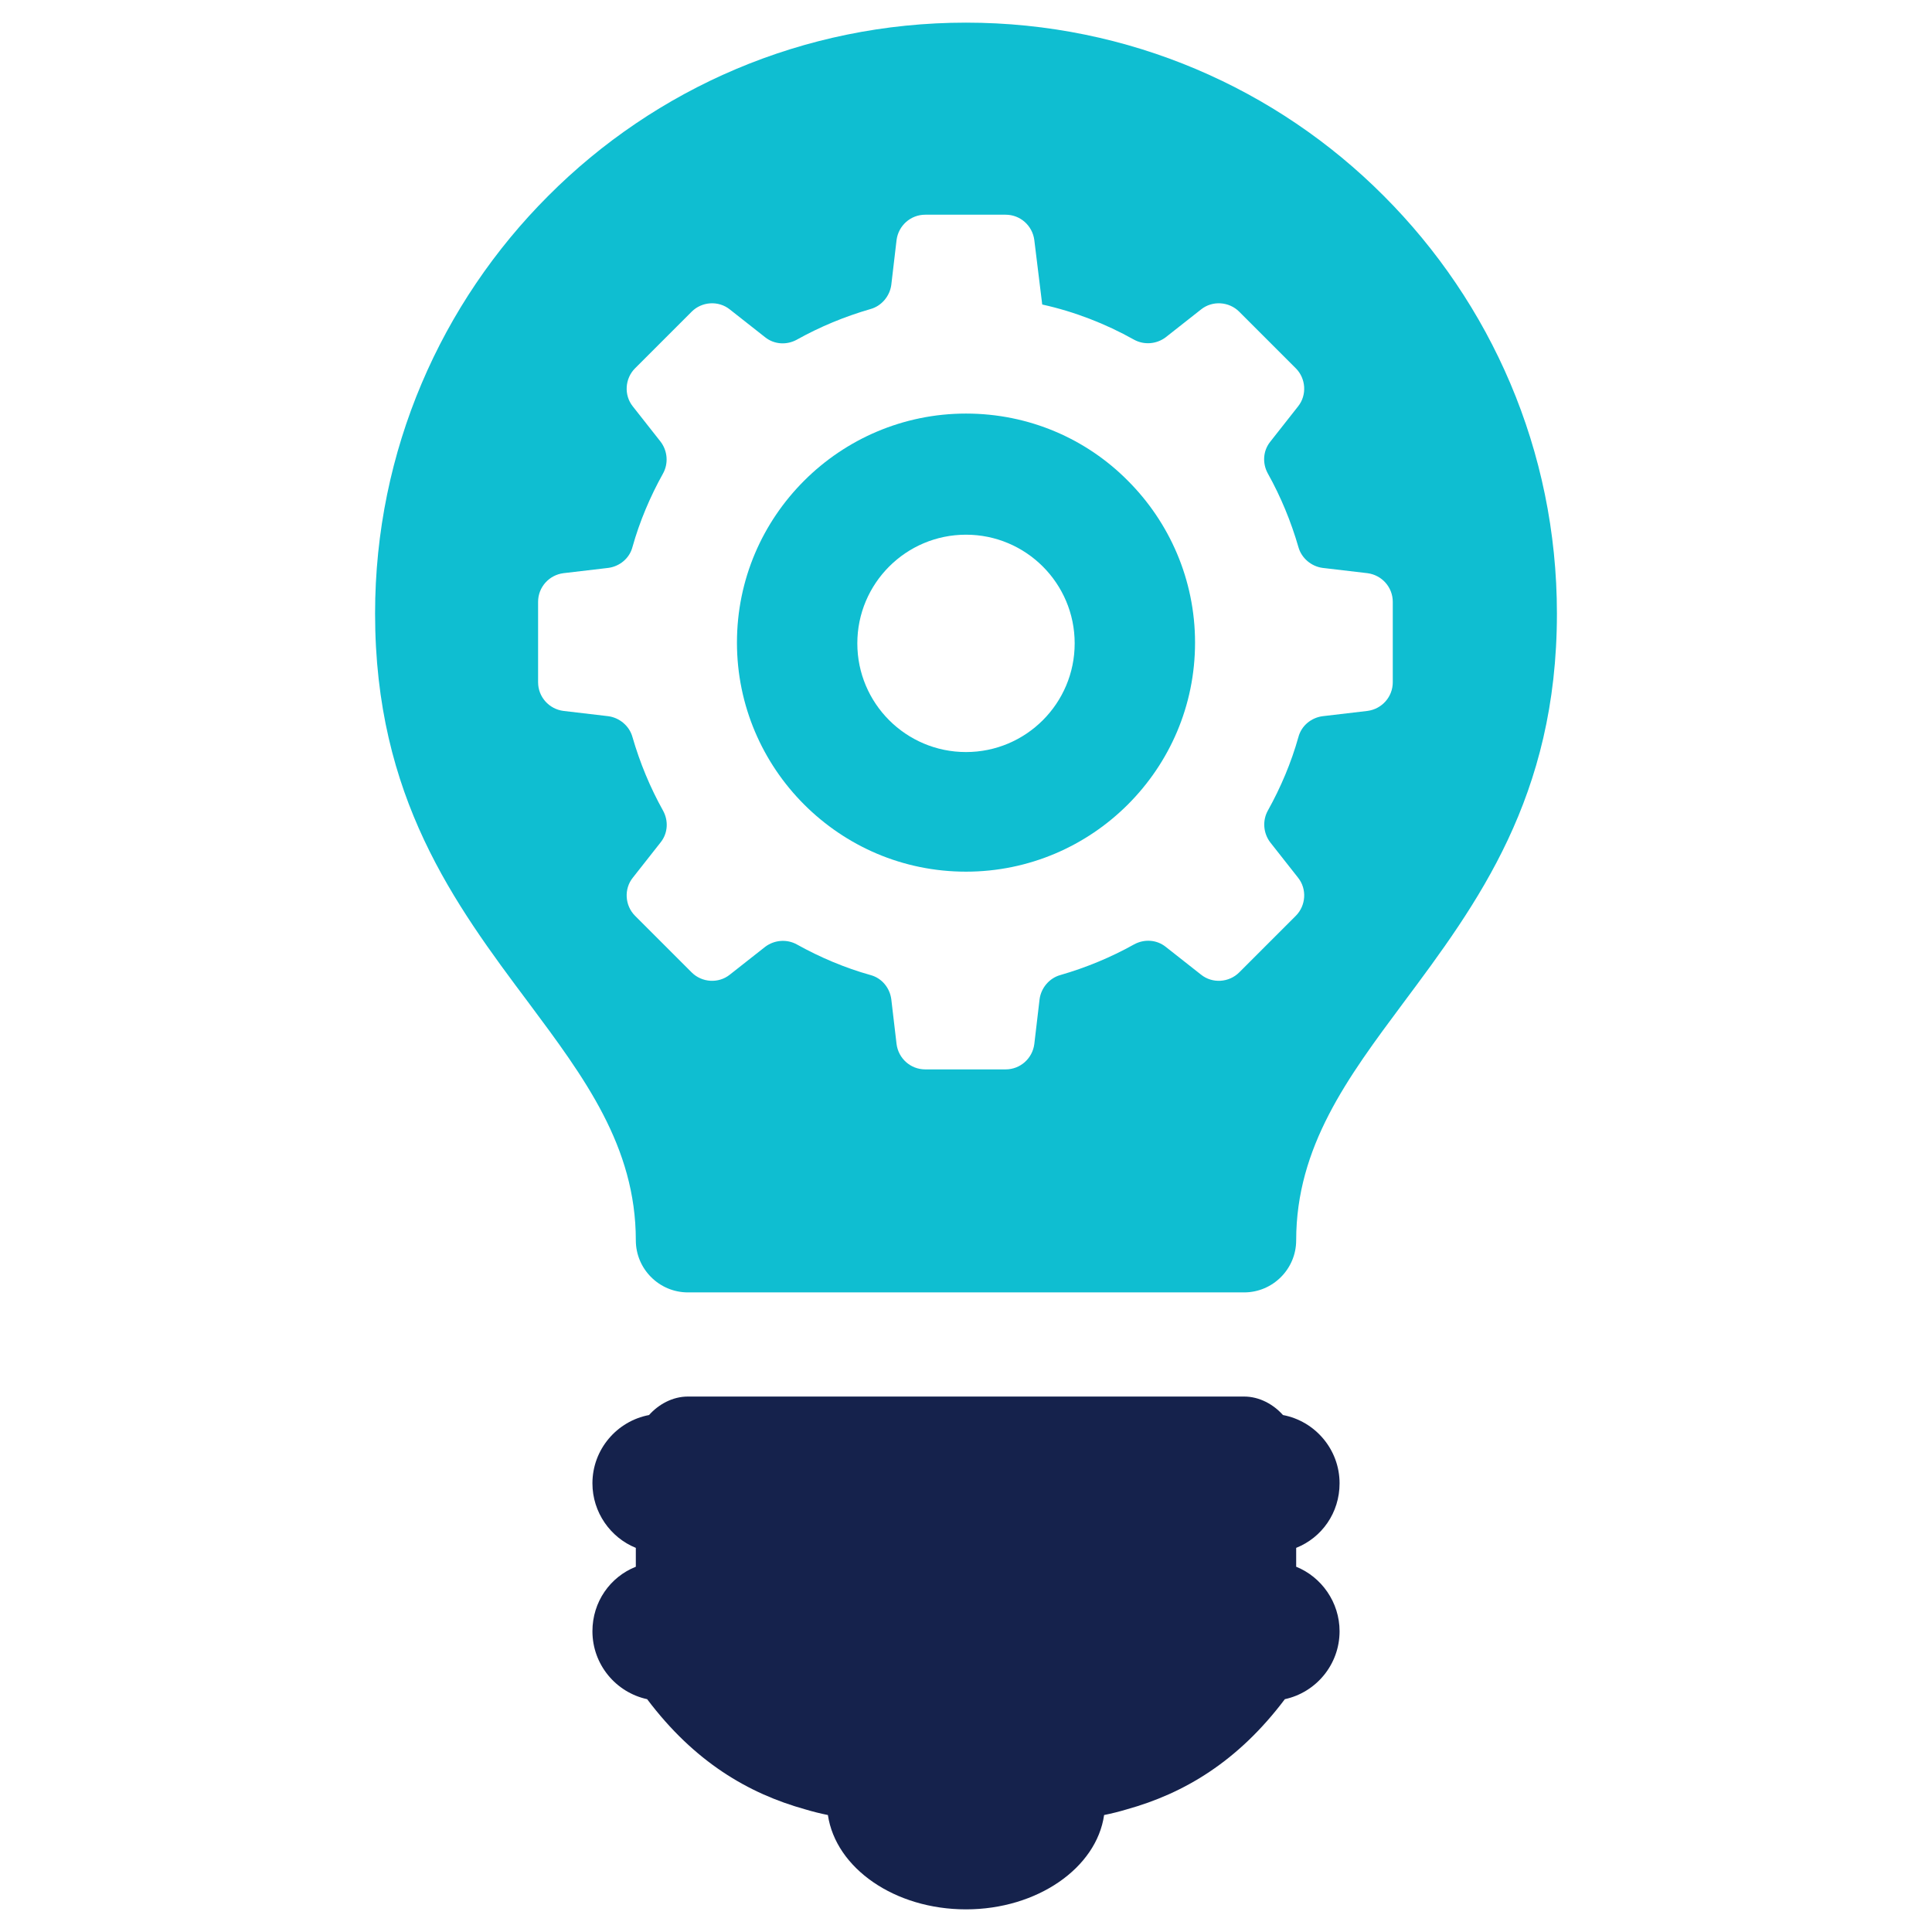 <?xml version="1.0" encoding="utf-8"?>
<!-- Generator: Adobe Illustrator 21.0.2, SVG Export Plug-In . SVG Version: 6.00 Build 0)  -->
<svg version="1.1" id="Layer_1" xmlns="http://www.w3.org/2000/svg" xmlns:xlink="http://www.w3.org/1999/xlink" x="0px" y="0px"
	 viewBox="0 0 512 512" style="enable-background:new 0 0 512 512;" xml:space="preserve">
<style type="text/css">
	.st0{fill:#15224C;}
	.st1{fill:#0FBED1;}
</style>
<g>
	<path class="st0" d="M355,393.1c0-9-6.5-16.5-15-18.1c-2.5-2.8-6.2-4.9-10.3-4.9H256h-73.7c-4.1,0-7.8,2.1-10.3,4.9
		c-8.5,1.6-15,9.1-15,18.1c0,7.7,4.8,14.4,11.5,17.1v5c-6.8,2.7-11.5,9.3-11.5,17.1c0,8.8,6.2,16.2,14.5,18
		c12.5,16.6,26.8,25,41.9,29.2c2,0.6,4,1.1,6,1.5c2.1,14.1,17.7,25,36.6,25h0c18.9,0,34.6-11,36.6-25c2-0.4,4-0.9,6-1.5
		c15.1-4.2,29.4-12.6,41.9-29.2c8.3-1.8,14.5-9.2,14.5-18c0-7.7-4.8-14.4-11.5-17.1v-5C350.3,407.5,355,400.9,355,393.1z"/>
	<g>
		<path class="st1" d="M256,109.6c-16.7,0-31.9,6.8-42.9,17.8c-11,11-17.8,26.1-17.8,42.9c0,16.7,6.8,31.9,17.8,42.9
			c11,11,26.1,17.8,42.9,17.8c16.7,0,31.9-6.8,42.9-17.8c11-11,17.8-26.1,17.8-42.9c0-16.7-6.8-31.9-17.8-42.9
			C287.9,116.3,272.7,109.6,256,109.6z M256,199.3c-15.9,0-28.8-12.9-28.8-28.8c0-15.9,12.9-28.8,28.8-28.8
			c15.9,0,28.8,12.9,28.8,28.8C284.8,186.4,271.9,199.3,256,199.3z"/>
		<path class="st1" d="M366.7,51.9C338.4,23.5,299.2,6,256,6h0c-43.2,0-82.4,17.5-110.7,45.9C117,80.2,99.4,119.3,99.4,162.6
			c0,48.7,21.1,77,40.8,103.3c14.6,19.6,28.3,37.9,28.3,62.8c0,7.6,6.2,13.8,13.8,13.8H256h73.7c7.6,0,13.8-6.2,13.8-13.8
			c0-24.8,13.7-43.2,28.3-62.8c19.7-26.4,40.8-54.7,40.8-103.3C412.6,119.3,395,80.2,366.7,51.9z M369.1,180.8
			c0,3.9-2.9,7.1-6.7,7.6l-11.9,1.4c-3,0.4-5.6,2.5-6.4,5.5c-1.9,6.8-4.7,13.4-8.1,19.5c-1.5,2.7-1.2,6,0.6,8.4l7.4,9.4
			c2.4,3,2.1,7.4-0.6,10.1l-15,15c-2.7,2.7-7.1,3-10.1,0.6l-9.4-7.4c-2.4-1.9-5.7-2.1-8.4-0.6c-6.1,3.4-12.6,6.1-19.5,8.1
			c-2.9,0.8-5.1,3.4-5.5,6.4l-1.4,11.9c-0.5,3.8-3.7,6.7-7.6,6.7h-21.3c-3.9,0-7.1-2.9-7.6-6.7l-1.4-11.9c-0.4-3-2.5-5.6-5.5-6.4
			c-6.8-1.9-13.4-4.7-19.5-8.1c-2.7-1.5-6-1.2-8.4,0.6l-9.4,7.4c-3,2.4-7.4,2.1-10.1-0.6l-15-15c-2.7-2.7-3-7.1-0.6-10.1l7.4-9.4
			c1.9-2.4,2.1-5.7,0.6-8.4c-3.4-6.1-6.1-12.6-8.1-19.5c-0.8-2.9-3.4-5.1-6.4-5.5l-11.9-1.4c-3.8-0.5-6.7-3.7-6.7-7.6v-21.3
			c0-3.9,2.9-7.1,6.7-7.6l11.9-1.4c3-0.4,5.6-2.5,6.4-5.5c1.9-6.8,4.7-13.4,8.1-19.5c1.5-2.7,1.2-6-0.6-8.4l-7.4-9.4
			c-2.4-3-2.1-7.4,0.6-10.1l15-15c2.7-2.7,7.1-3,10.1-0.6l9.4,7.4c2.4,1.9,5.7,2.1,8.4,0.6c6.1-3.4,12.6-6.1,19.5-8.1
			c2.9-0.8,5.1-3.4,5.5-6.4l1.4-11.9c0.5-3.8,3.7-6.7,7.6-6.7h21.3c3.9,0,7.1,2.9,7.6,6.7l2.1,17.1c8.6,1.9,16.8,5.1,24.3,9.3
			c2.7,1.5,6,1.2,8.4-0.6l9.4-7.4c3-2.4,7.4-2.1,10.1,0.6l15,15c2.7,2.7,3,7.1,0.6,10.1l-7.4,9.4c-1.9,2.4-2.1,5.7-0.6,8.4
			c3.4,6.1,6.1,12.6,8.1,19.5c0.8,2.9,3.4,5.1,6.4,5.5l11.9,1.4c3.8,0.5,6.7,3.7,6.7,7.6V180.8z"/>
	</g>
</g>
</svg>
